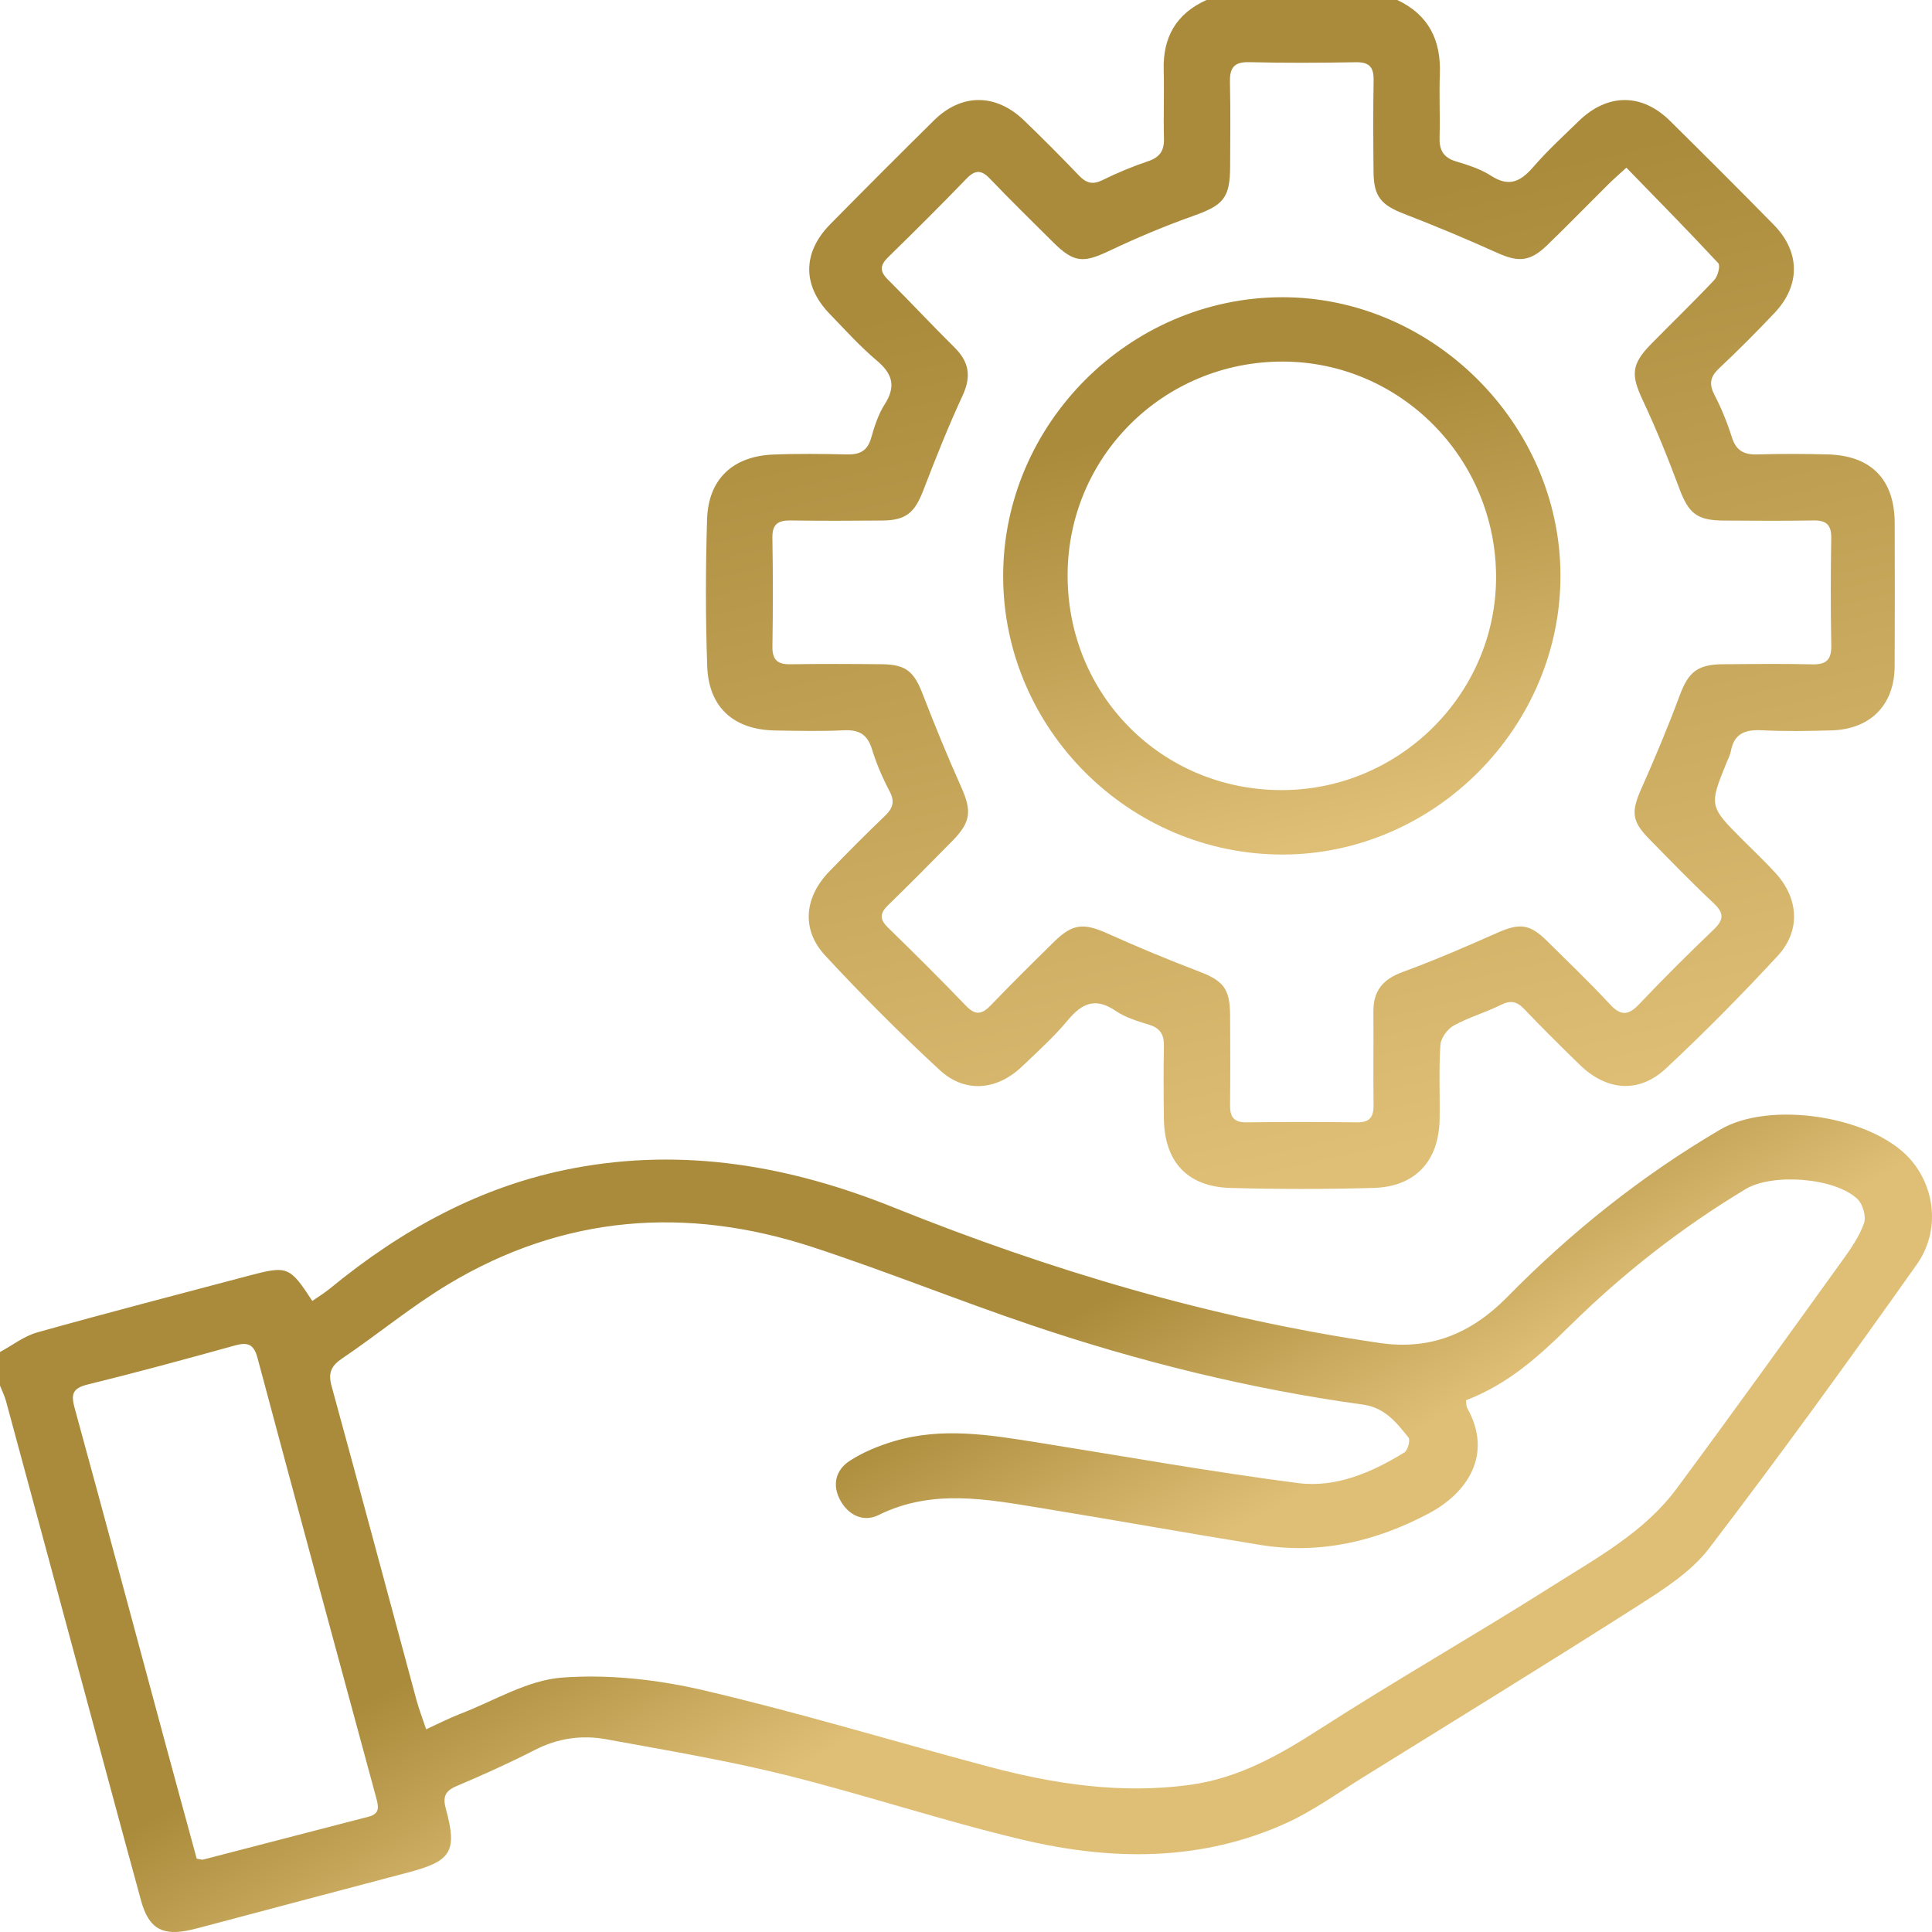 <?xml version="1.0" encoding="UTF-8"?>
<svg xmlns="http://www.w3.org/2000/svg" xmlns:xlink="http://www.w3.org/1999/xlink" width="52px" height="52px" viewBox="0 0 52 52" version="1.1">
  <title>Group 9</title>
  <defs>
    <linearGradient x1="58.053%" y1="58.485%" x2="40.362%" y2="44.681%" id="linearGradient-1">
      <stop stop-color="#DFBF76" offset="0%"></stop>
      <stop stop-color="#AA8B3B" offset="100%"></stop>
    </linearGradient>
    <linearGradient x1="58.053%" y1="97.404%" x2="40.362%" y2="20.287%" id="linearGradient-2">
      <stop stop-color="#DFBF76" offset="0%"></stop>
      <stop stop-color="#AA8B3B" offset="100%"></stop>
    </linearGradient>
    <linearGradient x1="58.053%" y1="97.404%" x2="40.362%" y2="20.287%" id="linearGradient-3">
      <stop stop-color="#DFBF76" offset="0%"></stop>
      <stop stop-color="#AA8B3B" offset="100%"></stop>
    </linearGradient>
  </defs>
  <g id="desktop" stroke="none" stroke-width="1" fill="none" fill-rule="evenodd">
    <g id="Security-Awareness-" transform="translate(-587, -153)">
      <g id="Group-7" transform="translate(587, 153)">
        <g id="Group-9" transform="translate(0, -0)">
          <g id="Group-3" transform="translate(0, 30)" fill="url(#linearGradient-1)">
            <path d="M5.295,20.027 C5.401,20.043 5.437,20.059 5.467,20.051 C6.953,19.667 8.439,19.28 9.926,18.895 C10.233,18.815 10.188,18.62 10.125,18.386 C9.054,14.442 7.986,10.497 6.931,6.549 C6.832,6.177 6.668,6.117 6.32,6.214 C5.003,6.58 3.684,6.939 2.356,7.265 C1.946,7.366 1.909,7.533 2.009,7.898 C2.828,10.886 3.629,13.88 4.436,16.871 C4.719,17.921 5.007,18.969 5.295,20.027 M39.457,7.688 C39.471,7.795 39.464,7.851 39.487,7.891 C40.202,9.161 39.475,10.194 38.46,10.732 C37.036,11.488 35.527,11.843 33.913,11.581 C31.946,11.263 29.986,10.91 28.02,10.589 C26.553,10.35 25.088,10.065 23.648,10.777 C23.244,10.977 22.84,10.789 22.617,10.382 C22.389,9.967 22.494,9.562 22.871,9.318 C23.232,9.084 23.65,8.913 24.065,8.79 C25.352,8.407 26.643,8.619 27.93,8.825 C30.263,9.197 32.59,9.613 34.932,9.917 C35.958,10.05 36.923,9.631 37.798,9.093 C37.89,9.037 37.964,8.76 37.91,8.692 C37.588,8.29 37.275,7.887 36.684,7.805 C33.63,7.383 30.648,6.645 27.733,5.658 C25.767,4.993 23.84,4.211 21.868,3.565 C18.464,2.451 15.163,2.705 12.067,4.565 C11.073,5.162 10.174,5.911 9.211,6.561 C8.907,6.766 8.829,6.956 8.925,7.308 C9.696,10.12 10.447,12.937 11.208,15.751 C11.276,16.002 11.371,16.246 11.47,16.544 C11.816,16.386 12.098,16.24 12.392,16.127 C13.299,15.778 14.194,15.223 15.125,15.153 C16.38,15.059 17.697,15.205 18.93,15.493 C21.509,16.095 24.047,16.867 26.607,17.549 C28.379,18.021 30.172,18.291 32.019,18.041 C33.333,17.862 34.422,17.245 35.514,16.542 C37.583,15.212 39.724,13.992 41.803,12.675 C42.994,11.921 44.263,11.232 45.124,10.07 C46.634,8.032 48.112,5.972 49.595,3.915 C49.819,3.604 50.047,3.276 50.171,2.921 C50.234,2.741 50.138,2.411 49.993,2.272 C49.387,1.695 47.708,1.569 46.983,2.005 C45.255,3.044 43.679,4.277 42.248,5.689 C41.43,6.497 40.584,7.261 39.457,7.688 M0,6.389 C0.334,6.209 0.648,5.961 1.005,5.861 C2.89,5.333 4.786,4.842 6.679,4.34 C7.741,4.059 7.794,4.079 8.406,5.015 C8.565,4.904 8.73,4.804 8.878,4.683 C10.808,3.097 12.948,1.914 15.431,1.444 C18.413,0.879 21.265,1.378 24.054,2.499 C28.277,4.197 32.622,5.489 37.145,6.148 C38.524,6.348 39.619,5.873 40.564,4.913 C42.282,3.165 44.183,1.644 46.306,0.399 C47.64,-0.382 50.37,0.037 51.404,1.188 C52.084,1.947 52.232,3.127 51.588,4.037 C49.765,6.613 47.913,9.17 45.997,11.678 C45.523,12.298 44.799,12.763 44.123,13.195 C41.651,14.772 39.153,16.306 36.661,17.853 C35.99,18.27 35.341,18.741 34.625,19.066 C32.328,20.11 29.919,20.084 27.527,19.518 C25.377,19.009 23.275,18.304 21.13,17.771 C19.545,17.378 17.927,17.108 16.319,16.813 C15.659,16.692 15.016,16.783 14.4,17.098 C13.71,17.451 13.001,17.772 12.287,18.073 C11.966,18.209 11.916,18.376 12.002,18.693 C12.313,19.835 12.146,20.092 10.983,20.398 C9.187,20.87 7.393,21.349 5.598,21.824 C5.451,21.863 5.304,21.903 5.156,21.938 C4.375,22.119 4.005,21.917 3.796,21.153 C3.225,19.069 2.666,16.981 2.103,14.895 C1.457,12.501 0.812,10.108 0.163,7.715 C0.124,7.57 0.055,7.434 0,7.294 C0,6.993 0,6.691 0,6.389" id="Fill-1"></path>
          </g>
          <g id="Group-6" transform="translate(19, 0)" fill="url(#linearGradient-2)">
            <path d="M24.774,4.513 C24.555,4.714 24.415,4.835 24.284,4.965 C23.737,5.508 23.199,6.062 22.645,6.597 C22.18,7.047 21.87,7.062 21.3,6.806 C20.476,6.435 19.641,6.083 18.798,5.759 C18.177,5.52 17.974,5.294 17.969,4.629 C17.961,3.806 17.956,2.983 17.971,2.161 C17.977,1.811 17.858,1.669 17.496,1.675 C16.537,1.692 15.578,1.697 14.62,1.673 C14.195,1.662 14.094,1.845 14.104,2.226 C14.123,2.979 14.111,3.734 14.109,4.488 C14.106,5.332 13.924,5.525 13.115,5.812 C12.344,6.086 11.586,6.405 10.847,6.756 C10.156,7.083 9.902,7.074 9.345,6.52 C8.774,5.952 8.198,5.389 7.642,4.808 C7.409,4.564 7.243,4.571 7.011,4.811 C6.321,5.526 5.617,6.227 4.906,6.921 C4.688,7.134 4.67,7.297 4.892,7.519 C5.499,8.123 6.082,8.75 6.691,9.352 C7.085,9.742 7.147,10.135 6.908,10.648 C6.52,11.484 6.18,12.344 5.848,13.205 C5.619,13.798 5.386,14.004 4.753,14.01 C3.932,14.017 3.11,14.021 2.288,14.008 C1.953,14.003 1.783,14.096 1.789,14.471 C1.806,15.447 1.805,16.425 1.79,17.401 C1.784,17.762 1.928,17.885 2.276,17.879 C3.097,17.866 3.919,17.87 4.741,17.878 C5.385,17.885 5.601,18.077 5.834,18.68 C6.16,19.525 6.505,20.364 6.874,21.191 C7.155,21.822 7.134,22.122 6.644,22.622 C6.068,23.209 5.489,23.793 4.9,24.366 C4.68,24.58 4.672,24.743 4.897,24.963 C5.608,25.657 6.314,26.356 7.001,27.073 C7.262,27.344 7.437,27.297 7.673,27.052 C8.23,26.471 8.803,25.905 9.378,25.341 C9.872,24.856 10.171,24.839 10.809,25.125 C11.618,25.489 12.439,25.83 13.269,26.147 C13.923,26.397 14.103,26.605 14.108,27.319 C14.113,28.125 14.116,28.93 14.107,29.736 C14.103,30.049 14.197,30.212 14.544,30.208 C15.537,30.195 16.53,30.195 17.523,30.208 C17.861,30.212 17.974,30.07 17.969,29.746 C17.958,28.907 17.972,28.067 17.965,27.227 C17.96,26.672 18.218,26.358 18.744,26.165 C19.609,25.848 20.457,25.481 21.299,25.107 C21.895,24.843 22.168,24.862 22.634,25.322 C23.207,25.888 23.788,26.446 24.336,27.035 C24.634,27.356 24.837,27.325 25.123,27.023 C25.771,26.339 26.439,25.674 27.12,25.023 C27.392,24.763 27.415,24.585 27.129,24.316 C26.531,23.753 25.958,23.162 25.382,22.575 C24.916,22.1 24.903,21.844 25.172,21.239 C25.539,20.412 25.891,19.576 26.206,18.727 C26.44,18.096 26.676,17.883 27.374,17.878 C28.178,17.871 28.983,17.862 29.787,17.881 C30.171,17.89 30.296,17.74 30.289,17.366 C30.271,16.406 30.272,15.446 30.288,14.486 C30.294,14.127 30.158,14.001 29.806,14.008 C29.002,14.023 28.197,14.015 27.393,14.011 C26.665,14.007 26.446,13.813 26.194,13.135 C25.896,12.335 25.576,11.54 25.213,10.768 C24.896,10.093 24.903,9.805 25.443,9.256 C26.007,8.681 26.588,8.123 27.139,7.537 C27.236,7.435 27.309,7.15 27.248,7.084 C26.447,6.222 25.62,5.384 24.774,4.513 L24.774,4.513 Z M18.608,0 C19.455,0.399 19.789,1.085 19.754,1.999 C19.732,2.564 19.763,3.13 19.746,3.695 C19.736,4.033 19.844,4.24 20.185,4.343 C20.511,4.442 20.851,4.548 21.133,4.731 C21.614,5.043 21.926,4.888 22.263,4.5 C22.643,4.061 23.074,3.665 23.492,3.259 C24.264,2.509 25.187,2.502 25.945,3.25 C26.883,4.176 27.817,5.108 28.74,6.049 C29.458,6.781 29.464,7.683 28.758,8.427 C28.275,8.936 27.78,9.435 27.268,9.915 C27.027,10.142 26.994,10.337 27.146,10.631 C27.334,10.994 27.491,11.379 27.614,11.77 C27.727,12.131 27.942,12.242 28.3,12.231 C28.932,12.212 29.567,12.214 30.199,12.231 C31.367,12.263 31.993,12.91 31.996,14.077 C32,15.362 32.002,16.647 31.995,17.932 C31.989,18.97 31.348,19.626 30.302,19.658 C29.669,19.677 29.034,19.686 28.402,19.655 C27.961,19.634 27.672,19.752 27.587,20.216 C27.568,20.316 27.519,20.41 27.48,20.505 C26.995,21.694 26.995,21.694 27.923,22.623 C28.214,22.914 28.514,23.196 28.79,23.499 C29.412,24.182 29.472,25.051 28.846,25.728 C27.882,26.77 26.882,27.784 25.844,28.753 C25.108,29.442 24.238,29.363 23.508,28.649 C23.006,28.158 22.506,27.665 22.022,27.156 C21.824,26.948 21.654,26.919 21.394,27.048 C20.981,27.253 20.529,27.382 20.127,27.603 C19.957,27.697 19.78,27.94 19.768,28.126 C19.724,28.791 19.758,29.461 19.747,30.129 C19.728,31.251 19.09,31.942 17.971,31.973 C16.688,32.009 15.403,32.008 14.12,31.974 C12.958,31.943 12.339,31.269 12.326,30.103 C12.318,29.452 12.314,28.8 12.327,28.149 C12.333,27.848 12.228,27.674 11.932,27.582 C11.622,27.485 11.295,27.39 11.033,27.211 C10.491,26.84 10.126,26.993 9.74,27.46 C9.37,27.906 8.933,28.298 8.512,28.701 C7.837,29.347 6.977,29.432 6.293,28.801 C5.225,27.815 4.195,26.783 3.207,25.715 C2.562,25.018 2.649,24.148 3.321,23.455 C3.809,22.951 4.303,22.452 4.811,21.967 C5.025,21.762 5.096,21.586 4.944,21.299 C4.753,20.938 4.589,20.555 4.469,20.164 C4.345,19.764 4.117,19.636 3.712,19.656 C3.097,19.685 2.48,19.671 1.864,19.661 C0.752,19.643 0.074,19.042 0.035,17.934 C-0.013,16.616 -0.009,15.294 0.031,13.976 C0.064,12.899 0.721,12.281 1.802,12.235 C2.469,12.207 3.137,12.216 3.805,12.231 C4.143,12.238 4.349,12.133 4.447,11.788 C4.536,11.476 4.638,11.154 4.81,10.885 C5.117,10.405 5.03,10.069 4.605,9.71 C4.148,9.325 3.745,8.876 3.328,8.445 C2.594,7.686 2.597,6.796 3.344,6.037 C4.27,5.097 5.202,4.164 6.14,3.238 C6.877,2.511 7.8,2.511 8.557,3.236 C9.063,3.722 9.558,4.221 10.044,4.728 C10.238,4.93 10.409,4.978 10.673,4.848 C11.071,4.651 11.484,4.48 11.905,4.338 C12.216,4.232 12.336,4.055 12.328,3.733 C12.312,3.116 12.337,2.499 12.321,1.882 C12.297,0.998 12.661,0.365 13.473,0 L18.608,0 Z" id="Fill-4"></path>
          </g>
          <path d="M28.735,15.482 C28.731,18.707 31.268,21.259 34.484,21.266 C37.65,21.272 40.257,18.695 40.267,15.551 C40.277,12.353 37.699,9.738 34.53,9.732 C31.32,9.726 28.739,12.288 28.735,15.482 M34.515,23 C30.398,23.001 27.005,19.62 27,15.512 C26.996,11.415 30.395,8.01 34.502,8 C38.557,7.99 41.986,11.408 42,15.473 C42.014,19.572 38.605,22.999 34.515,23" id="Fill-7" fill="url(#linearGradient-3)"></path>
        </g>
      </g>
    </g>
  </g>
</svg>
